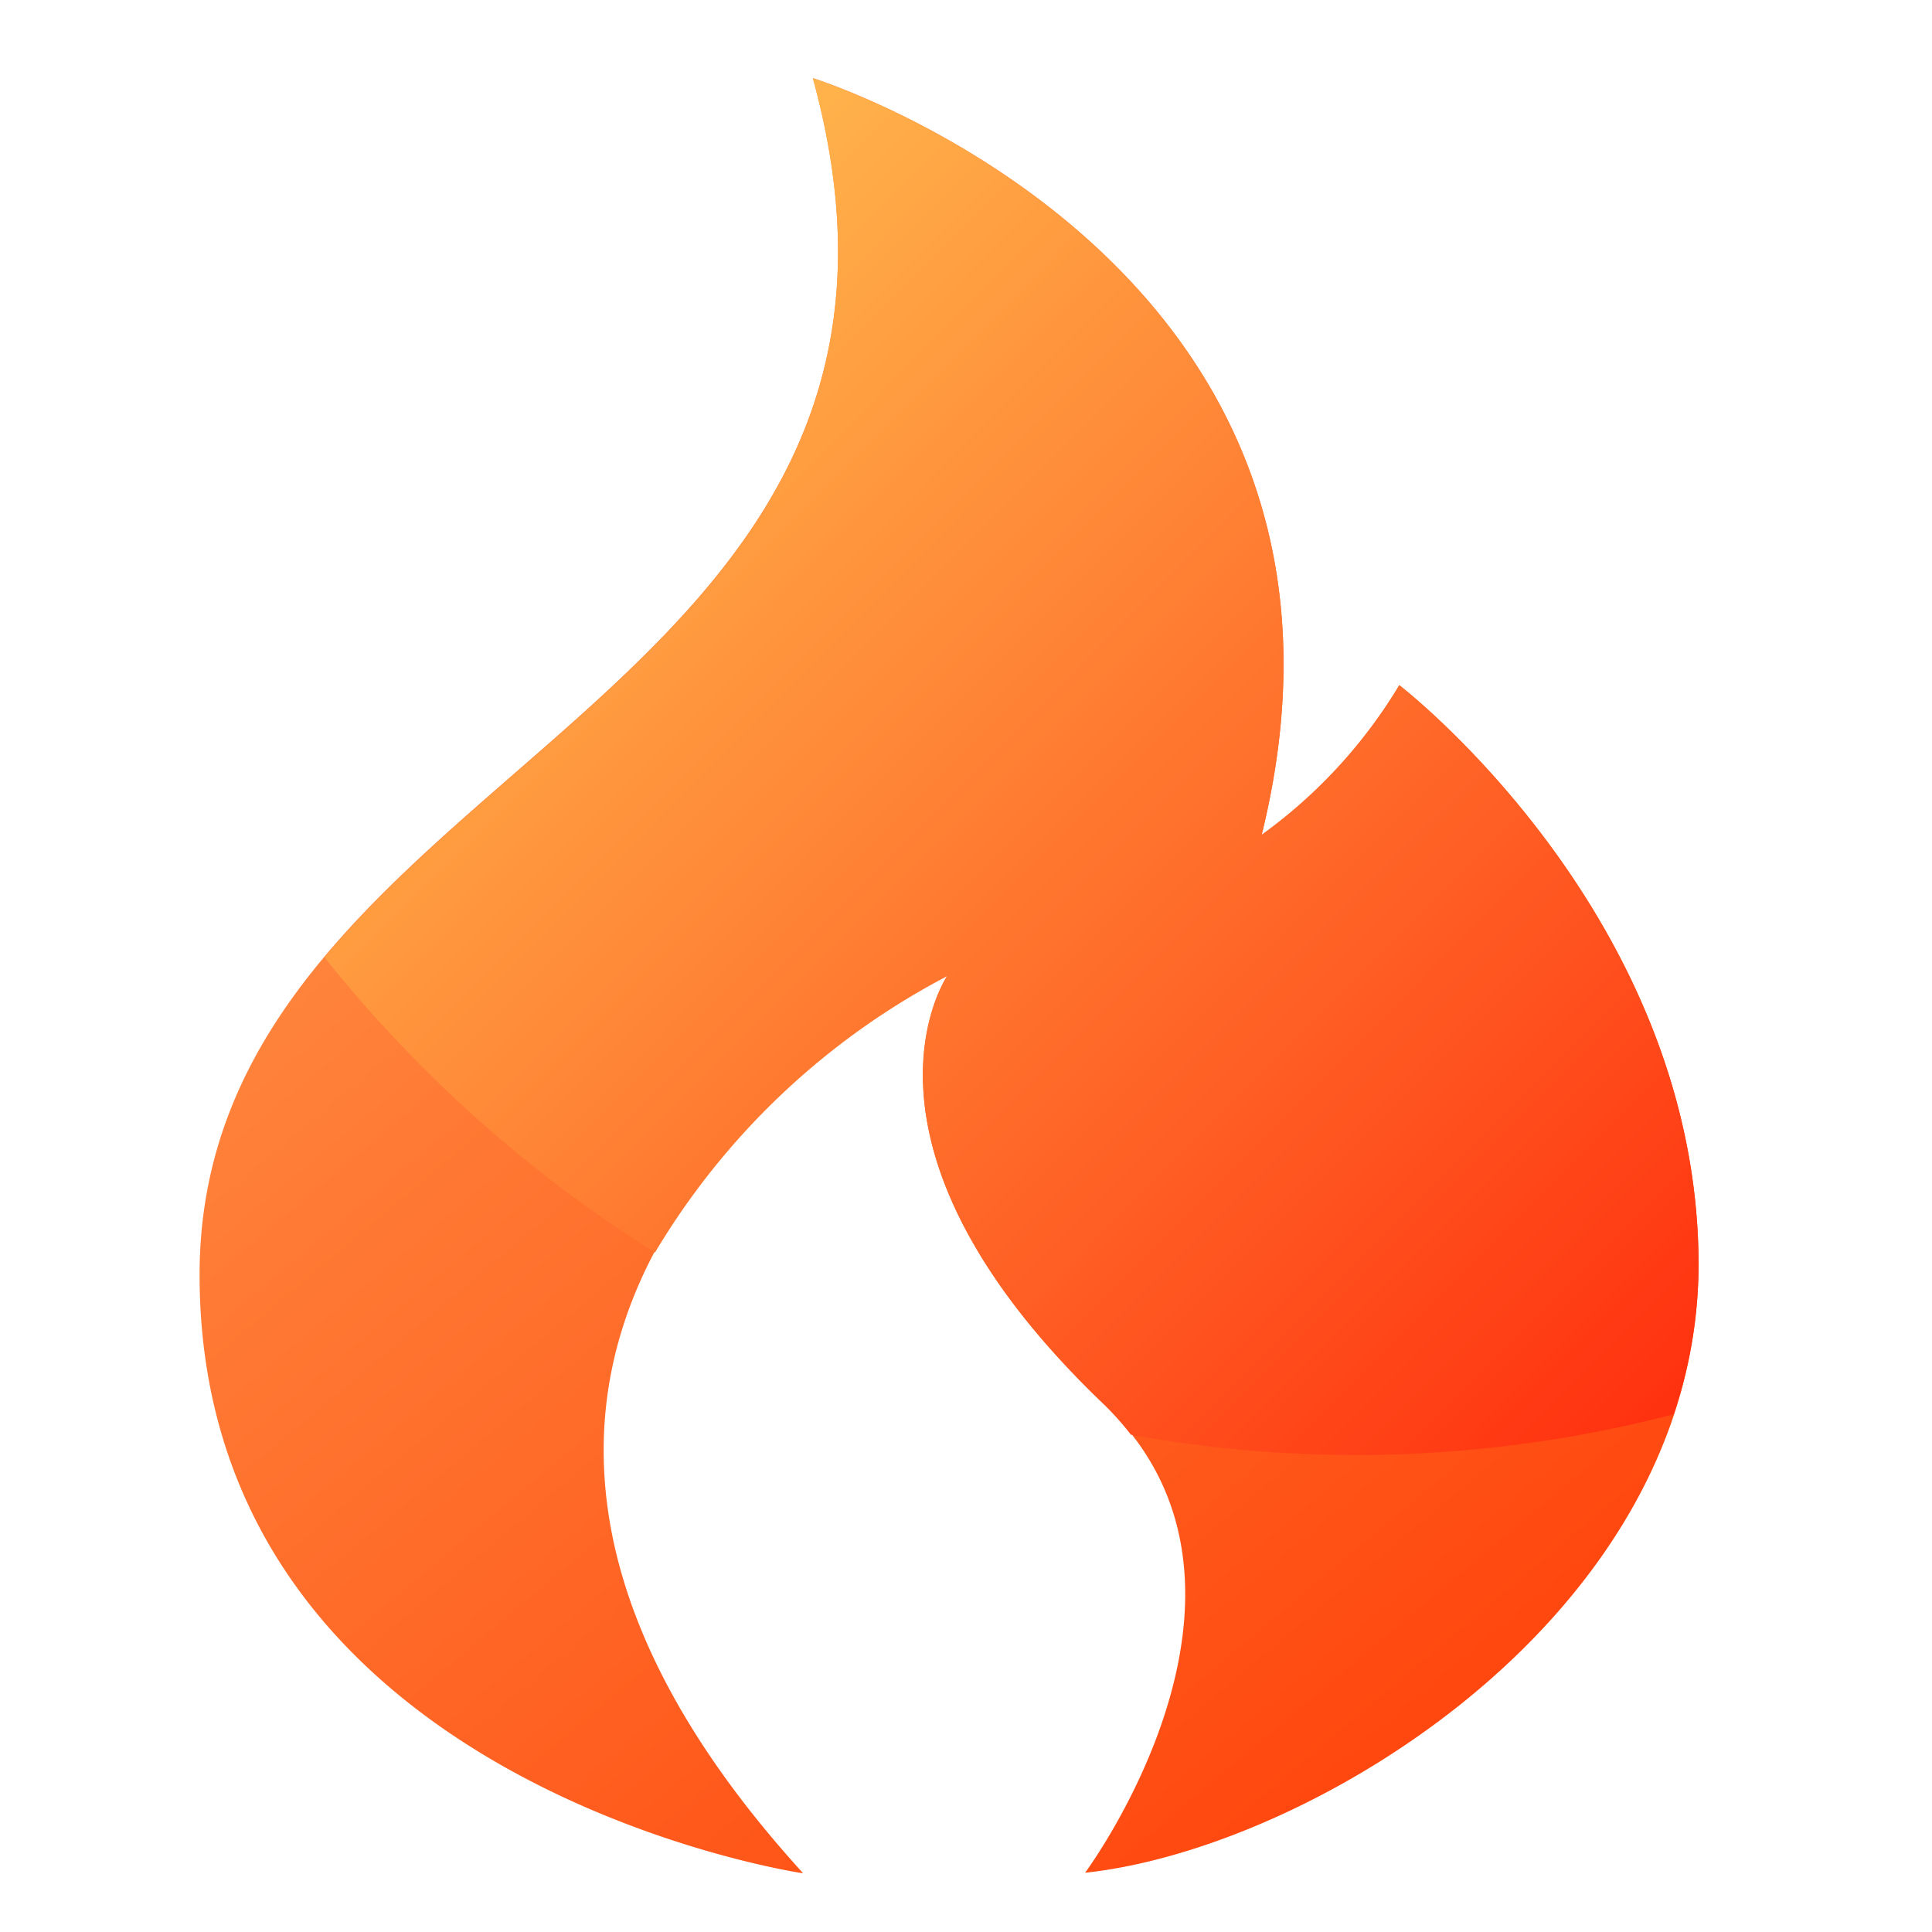 <svg xmlns="http://www.w3.org/2000/svg" xmlns:xlink="http://www.w3.org/1999/xlink" width="36" height="36" viewBox="0 0 36 36"><defs><style>.a{fill:#a26666;opacity:0;}.b{fill:url(#a);}.c{fill:url(#b);}</style><linearGradient id="a" x1="0.136" y1="0.131" x2="0.718" y2="0.972" gradientUnits="objectBoundingBox"><stop offset="0" stop-color="#ff984b"/><stop offset="1" stop-color="#ff480f"/></linearGradient><linearGradient id="b" x1="0.126" y1="0.23" x2="0.925" y2="1.027" gradientUnits="objectBoundingBox"><stop offset="0" stop-color="#ffb34b"/><stop offset="1" stop-color="#ff310f"/></linearGradient></defs><g transform="translate(-114 -734)"><rect class="a" width="36" height="36" transform="translate(114 734)"/><g transform="translate(117.719 735.456)"><path class="b" d="M29.063,132.794s-11.233-1.658-11.233-11.15,14.675-10.48,11.427-22.3c0,0,11,3.427,8.363,14.1a9.4,9.4,0,0,0,2.565-2.789s5.574,4.28,5.574,10.8-7.191,10.88-11.429,11.331c0,0,3.944-5.311.363-8.725-5.1-4.863-2.926-8-2.926-8s-12.4,6.063-2.7,16.724Z" transform="translate(-17.83 -99.346)"/><path class="c" d="M39.335,110.661a9.4,9.4,0,0,1-2.565,2.789c2.634-10.677-8.363-14.1-8.363-14.1,2.42,8.806-5.107,11.6-9.1,16.379a24.6,24.6,0,0,0,6.159,5.5,13.76,13.76,0,0,1,5.454-5.155s-2.174,3.135,2.926,8a5.356,5.356,0,0,1,.487.549,23.459,23.459,0,0,0,10.113-.38,8.762,8.762,0,0,0,.467-2.774C44.909,114.941,39.335,110.661,39.335,110.661Z" transform="translate(-16.98 -99.346)"/></g></g></svg>